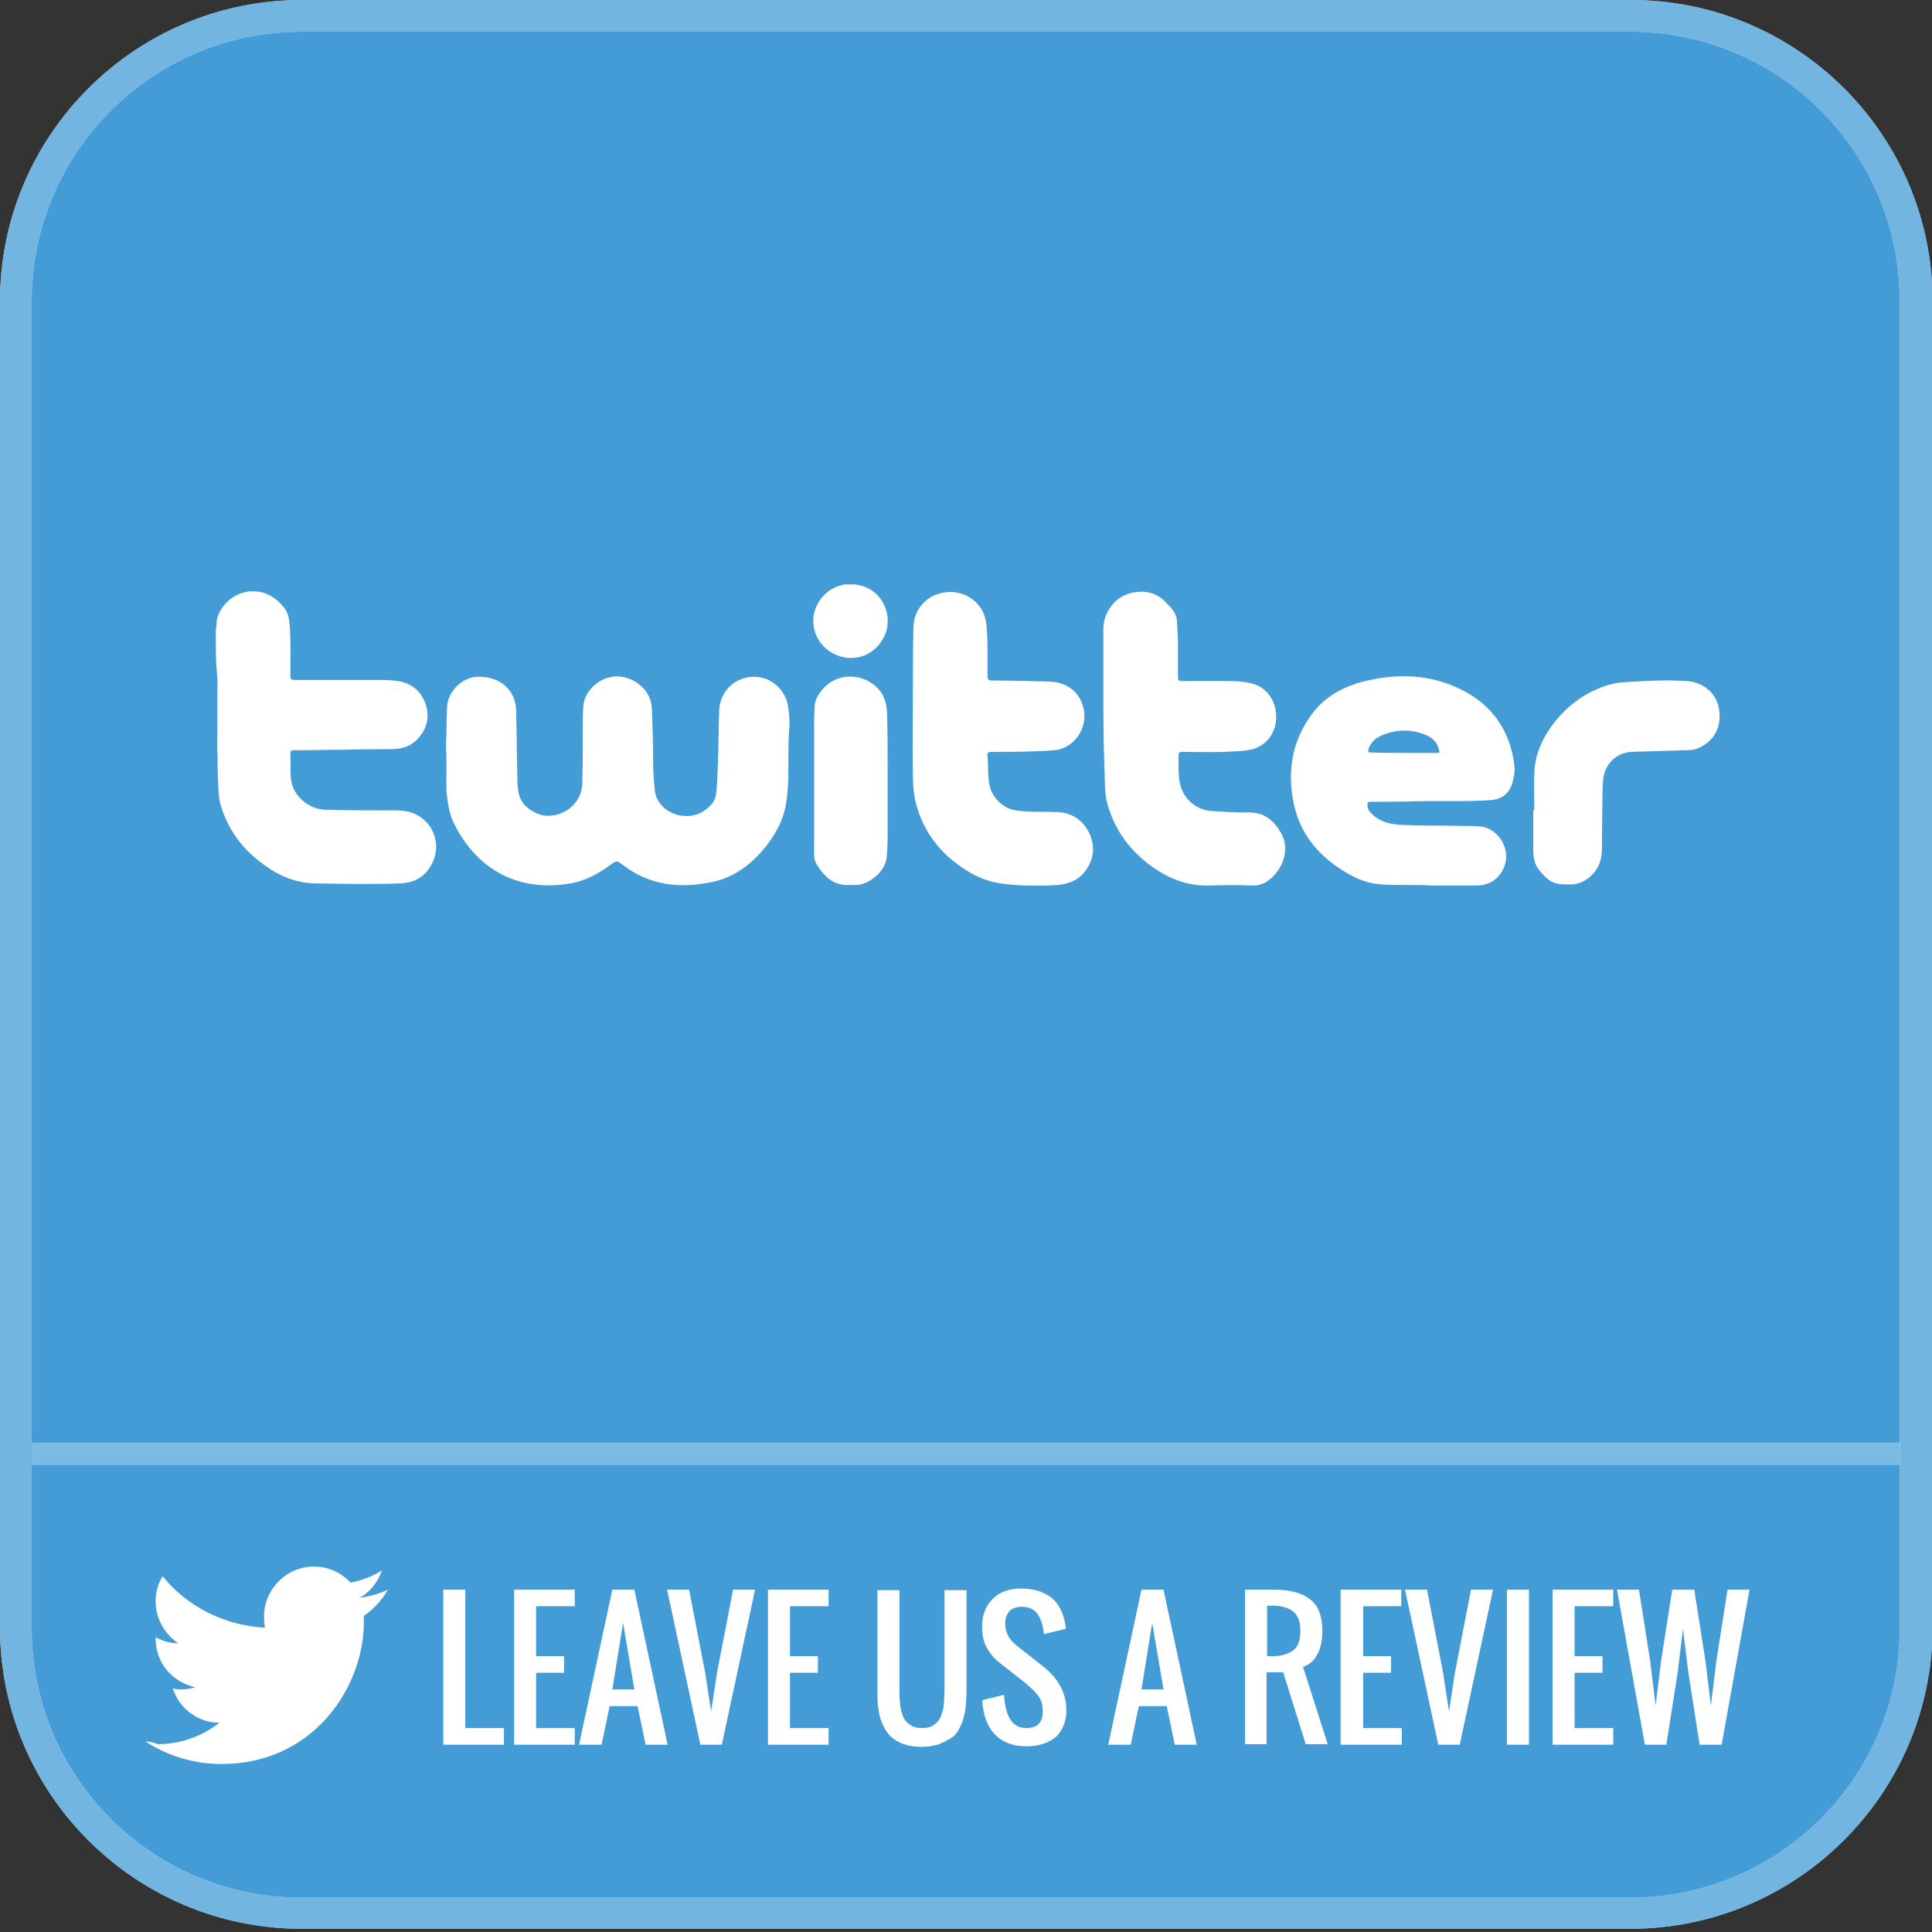 <?xml version="1.0" encoding="utf-8"?>
<!-- Generator: Adobe Illustrator 21.1.0, SVG Export Plug-In . SVG Version: 6.00 Build 0)  -->
<svg version="1.1" id="Twitter" xmlns="http://www.w3.org/2000/svg" xmlns:xlink="http://www.w3.org/1999/xlink" x="0px" y="0px"
	 viewBox="0 0 360 360" style="enable-background:new 0 0 360 360;" xml:space="preserve">
<rect x="0" y="0" width="360" height="360" fill="#333333" stroke="none"/>
<style type="text/css">
	.st0{fill:#439CD6;}
	.st1{fill:#FFFFFF;}
	.st2{opacity:0.3;fill:#FFFFFF;}
	.st3{opacity:0.75;fill:#439CD6;}
</style>
<path class="st0" d="M303.9,3h-218H56.1C26.9,3,3,26.9,3,56.1v247.2c0,29.2,23.9,53.2,53.2,53.2h247.8c29.2,0,53.2-23.9,53.2-53.2
	v-28.6V56.1C357,26.9,333.1,3,303.9,3z"/>
<path class="st1" d="M303.8,359.4H56.2c-31,0-56.2-25.2-56.2-56.1V56.1C0,25.2,25.2,0,56.2,0h247.7c31,0,56.2,25.2,56.2,56.1v247.3
	C360,334.2,334.8,359.4,303.8,359.4z M56.2,5.9C28.5,5.9,5.9,28.4,5.9,56.1v247.3c0,27.7,22.5,50.2,50.2,50.2h247.7
	c27.7,0,50.2-22.5,50.2-50.2V56.1c0-27.7-22.5-50.2-50.2-50.2H56.2z"/>
<rect x="5.9" y="268.8" class="st2" width="348.2" height="4.2"/>
<path class="st3" d="M303.8,359.4H56.2c-31,0-56.2-25.2-56.2-56.1V56.1C0,25.2,25.2,0,56.2,0h247.7c31,0,56.2,25.2,56.2,56.1v247.3
	C360,334.2,334.8,359.4,303.8,359.4z M56.2,5.9C28.5,5.9,5.9,28.4,5.9,56.1v247.3c0,27.7,22.5,50.2,50.2,50.2h247.7
	c27.7,0,50.2-22.5,50.2-50.2V56.1c0-27.7-22.5-50.2-50.2-50.2H56.2z"/>
<g>
	<path class="st1" d="M82.6,325.1v-28.9h4.1v25.8h7.2v3.1H82.6z"/>
	<path class="st1" d="M95.8,325.1v-28.9h11.3v3.1h-7.2v9.3h5.2v3.1h-5.2v10.3h7.2v3.1H95.8z"/>
	<path class="st1" d="M107.9,325.1l6.2-28.9h4.1l6.2,28.9h-4.1l-1.5-7.2h-5.2l-1.5,7.2H107.9z M114.1,314.8h4.1l-2.1-12.4
		L114.1,314.8z"/>
	<path class="st1" d="M130.5,325.1l-6.2-28.9h4.1l3,15.5l1.1,7.2l1.1-7.2l3-15.5h4.1l-6.2,28.9H130.5z"/>
	<path class="st1" d="M143.1,325.1v-28.9h11.3v3.1h-7.2v9.3h5.2v3.1h-5.2v10.3h7.2v3.1H143.1z"/>
	<path class="st1" d="M175,325c-1,0.3-2.1,0.5-3.3,0.5s-2.4-0.2-3.3-0.5s-1.7-0.8-2.4-1.4c-0.6-0.6-1.1-1.3-1.5-2.2
		s-0.7-1.9-0.8-2.9c-0.2-1-0.2-2.2-0.2-3.6v-18.6h4.1v18.6c0,0.9,0,1.6,0.1,2.2c0,0.6,0.1,1.2,0.3,1.9c0.2,0.7,0.4,1.2,0.7,1.6
		c0.3,0.4,0.7,0.7,1.2,1c0.5,0.3,1.2,0.4,1.9,0.4s1.4-0.1,1.9-0.4c0.5-0.3,0.9-0.6,1.2-1c0.3-0.4,0.5-1,0.7-1.6
		c0.2-0.7,0.3-1.3,0.3-1.9c0-0.6,0.1-1.3,0.1-2.2v-18.6h4.1v18.6c0,1.3-0.1,2.5-0.2,3.6c-0.2,1-0.4,2-0.8,2.9s-0.9,1.7-1.5,2.2
		C176.7,324.2,175.9,324.6,175,325z"/>
	<path class="st1" d="M191.3,325.4c-2.6,0-4.6-0.8-6-2.3c-1.4-1.5-2.1-3.6-2.3-6.3l4.1-1c0.2,4.1,1.6,6.2,4.1,6.2
		c2.1,0,3.1-1,3.1-3.1c0-0.6-0.1-1.2-0.2-1.7c-0.2-0.5-0.4-1-0.8-1.4c-0.3-0.4-0.7-0.8-0.9-1c-0.3-0.3-0.7-0.6-1.1-1l-5.2-4.1
		c-0.9-0.7-1.7-1.7-2.3-2.8c-0.6-1.1-0.8-2.4-0.8-3.9c0-2.1,0.7-3.8,2-5.1c1.3-1.3,3.1-1.9,5.3-1.9c2.3,0,4.2,0.6,5.6,1.7
		c1.4,1.1,2.2,2.8,2.6,4.9c0,0.2,0.1,0.5,0.1,0.9l-4.1,1c0-0.2,0-0.5-0.1-0.8c-0.2-1.3-0.6-2.4-1.2-3.1c-0.6-0.8-1.6-1.2-2.8-1.2
		c-1,0-1.8,0.3-2.3,0.8c-0.5,0.6-0.8,1.3-0.8,2.3c0,1.6,0.7,3,2.1,4.1l5.2,4.1c2.7,2.2,4.1,4.9,4.1,8c0,2.1-0.7,3.8-2,5
		C195.3,324.8,193.5,325.4,191.3,325.4z"/>
	<path class="st1" d="M206.5,325.1l6.2-28.9h4.1l6.2,28.9h-4.1l-1.5-7.2h-5.2l-1.5,7.2H206.5z M212.7,314.8h4.1l-2.1-12.4
		L212.7,314.8z"/>
	<path class="st1" d="M232,325.1v-28.9h5.2c3.1,0,5.4,0.6,6.9,1.8c1.6,1.2,2.3,3.2,2.3,5.9c0,1.7-0.3,3.2-0.9,4.3
		c-0.6,1.2-1.5,2-2.7,2.4l4.6,14.4h-4.1l-4.2-13.4h-3.1v13.4H232z M236.1,308.6h1c1.7,0,3-0.4,3.9-1.1c0.9-0.7,1.3-1.9,1.3-3.6
		s-0.4-2.8-1.3-3.6c-0.9-0.7-2.1-1.1-3.9-1.1h-1V308.6z"/>
	<path class="st1" d="M249.8,325.1v-28.9h11.3v3.1H254v9.3h5.2v3.1H254v10.3h7.2v3.1H249.8z"/>
	<path class="st1" d="M268,325.1l-6.2-28.9h4.1l3,15.5l1.1,7.2l1.1-7.2l3-15.5h4.1l-6.2,28.9H268z"/>
	<path class="st1" d="M280.8,325.1v-28.9h4.1v28.9H280.8z"/>
	<path class="st1" d="M289.3,325.1v-28.9h11.3v3.1h-7.2v9.3h5.2v3.1h-5.2v10.3h7.2v3.1H289.3z"/>
	<path class="st1" d="M306.5,325.1l-5.2-28.9h4.1l2.1,13.4l1,8.2l1-8.2l2.1-13.4h4.1l2.1,13.4l1,8.2l1-8.2l2.1-13.4h4.1l-5.2,28.9
		h-4.1l-2.1-13.4l-1-8.2l-1,8.2l-2.1,13.4H306.5z"/>
</g>
<g>
	<path class="st1" d="M27.1,324.5c4,2.6,8.9,4.2,14.2,4.2c17,0,26.5-14.2,26.5-26.5c0-0.4,0-0.8,0-1.1h0c1.9-1.3,3.4-3,4.5-4.9
		c-1.7,0.8-3.4,1.3-5.3,1.5c2.1-1.1,3.4-3,4.2-5.1c-1.7,1.1-3.8,1.9-5.9,2.3c-1.7-1.9-4.2-3-6.8-3c-5.1,0-9.3,4.2-9.3,9.3
		c0,0.8,0,1.3,0.2,2.1c-7.6-0.4-14.6-4-19.1-9.6c-0.9,1.5-1.3,3-1.3,4.7c0,3.2,1.7,6.1,4.2,7.8c-1.5,0-2.8-0.4-4.2-1.1v0.2
		c0,4.5,3,8.1,7.4,9.1c-0.8,0.2-1.7,0.4-2.5,0.4c-0.6,0-1.1,0-1.7-0.2c1.1,3.6,4.5,6.4,8.7,6.4c-3.2,2.5-7.2,4-11.5,4
		C28.6,324.7,27.9,324.5,27.1,324.5z"/>
</g>
<g>
	<path class="st1" d="M40.2,117.4c0.2-0.6,0.1-1.2,0.2-1.8c0.5-2.8,3.3-5.2,6.1-5.4c2.8-0.2,4.8,1,6.5,3.1c0.8,1,0.9,2.3,1,3.5
		c0.2,3,0.1,6.1,0.1,9.1c0,0.7,0.2,0.8,0.8,0.8c5.1,0,10.1,0,15.2,0c1.4,0,2.8,0,4.1,0.2c2.7,0.5,4.4,2,5.2,4.6
		c0.7,2.5,0,4.7-1.9,6.5c-1.5,1.4-3.3,1.6-5.1,1.6c-2.7,0-5.4,0-8.1,0.1c-3.2,0-6.4,0.1-9.5,0.1c-0.5,0-0.7,0.1-0.7,0.7
		c0.1,1.7-0.1,3.5,0.2,5.2c0.4,2.2,2.8,5.2,6.7,5.2c4.1,0.1,8.2,0.1,12.3,0.1c1.5,0,3.1,0.1,4.5,0.9c3.8,2.2,4.6,7,1.8,10.4
		c-1.3,1.6-3,2.2-4.9,2.3c-5.4,0.2-10.8,0.1-16.2,0c-3.9-0.1-7.3-1.8-10.3-4.2c-3.4-2.7-5.7-6-7-10.1c-0.6-1.9-0.5-3.9-0.6-5.8
		c-0.1-1.5,0-3.1-0.1-4.6c-0.1-1.1,0-2.3,0-3.4c0-2.3,0-4.5,0-6.8c0-1.5,0.1-3-0.1-4.5C40.2,122.7,40.2,120,40.2,117.4z"/>
	<path class="st1" d="M159.5,108.9c0.3,0.2,0.6,0.1,0.9,0.2c3.1,0.8,5.2,3.7,5,7c-0.1,3-2.6,5.9-5.6,6.4c-3.4,0.6-6.8-1.4-7.9-4.6
		c-1.1-3.3,0.4-6.8,3.6-8.4c0.6-0.3,1.2-0.4,1.8-0.6C158,108.9,158.8,108.9,159.5,108.9z"/>
	<path class="st1" d="M83.1,139.3c0.1-2.5,0.1-5,0.2-7.5c0.1-3.1,3.1-5.9,6.2-5.7c3.1,0.1,5.6,1.7,6.4,4.5c0.3,1,0.3,2.1,0.3,3.1
		c0.1,3.7,0.1,7.4,0.2,11.1c0,0.9,0,1.8,0.2,2.7c0.3,2,1.6,3.2,3.3,4c3.3,1.6,8.4-0.7,8.6-5.5c0.1-3.7,0.1-7.3,0.1-11
		c0-1.2,0-2.3,0.1-3.5c0.2-2.4,2.3-4.7,4.9-5.3c3.3-0.8,7,1.5,7.7,4.7c0.1,0.6,0.2,1.2,0.2,1.9c0.1,3,0.2,6,0.2,9
		c0,1.8,0.1,3.5,0.3,5.3c0.2,3,3,4.7,5.1,4.9c2.3,0.3,4.2-0.6,5.6-2.3c0.6-0.7,0.7-1.5,0.8-2.4c0.2-2,0.2-4,0.3-6
		c0.1-2.9,0.1-5.8,0.2-8.8c0.1-3.1,2.1-5.5,4.9-6.2c3.6-0.9,7.2,1.4,7.9,5.1c0.3,1.7,0.4,3.4,0.2,5.1c-0.1,2.4-0.1,4.8-0.1,7.1
		c0,2.2-0.1,4.3-0.5,6.5c-0.5,2.8-1.9,5.3-3.6,7.5c-2.6,3.3-5.8,5.8-9.9,6.7c-6,1.3-11.7,0.8-16.8-3.1c-1.2-0.9-1.2-0.9-2.4,0
		c-2.2,1.6-4.6,2.9-7.3,3.4c-10.4,1.8-18.1-3.1-22.1-11.8c-0.7-1.7-0.9-3.5-1.1-5.3C83.1,144.8,83.3,142,83.1,139.3z"/>
	<path class="st1" d="M205.6,131.6c0-4.8,0-9.6,0-14.4c0-2,0.8-3.7,2.2-5.1c2.1-2.1,6.7-2.8,9.3,0c1,1,2.1,2,2.2,3.6
		c0.1,1.2,0.1,2.3,0.2,3.5c0,2.3,0,4.7,0,7c0,0.5,0.1,0.7,0.7,0.7c2.5,0,5,0,7.6,0c1.7,0,3.5,0,5.2,0.4c2.9,0.6,4.8,3.1,4.8,6.3
		c0,3-1.9,5.5-4.8,6.1c-1.5,0.3-3.1,0.3-4.6,0.4c-2.7,0.1-5.4,0-8.1,0c-0.6,0-0.7,0.2-0.7,0.8c0,1.9-0.1,3.8,0.4,5.6
		c0.7,2.5,2.9,4.3,5.5,4.6c2.5,0.2,5,0.3,7.6,0.3c2.7,0.1,4.3,1.6,5.6,3.8c1.7,3,0.4,6.5-1.9,8.5c-1,0.9-2.2,1.4-3.6,1.3
		c-2.5-0.1-5-0.1-7.6,0c-4.4,0.2-8.2-1.4-11.6-4c-3.9-3-6.6-6.9-7.8-11.8c-0.2-1-0.3-2-0.3-3C205.7,141.3,205.6,136.4,205.6,131.6z"
		/>
	<path class="st1" d="M170.1,130.6c0-4.6,0-9.2,0.1-13.7c0.1-3.9,3.1-6.6,7-6.6c3.5,0.1,6.3,2.6,6.6,6.1c0.3,3.2,0.2,6.4,0.2,9.6
		c0,0.6,0.2,0.8,0.8,0.8c3.6,0,7.1,0.1,10.7,0.2c3.3,0.1,5.7,1.9,6.4,5c0.9,3.7-1.8,7.5-5.5,7.8c-3.9,0.3-7.7,0.3-11.6,0.3
		c-0.6,0-0.9,0.1-0.8,0.8c0.2,1.8,0,3.7,0.4,5.5c0.5,2.3,2.6,4.3,4.9,4.6c2.5,0.4,5.1,0.2,7.6,0.3c2.7,0.1,4.8,1.4,6,3.8
		c1.2,2.4,1,4.9-0.6,7.1c-1.3,1.8-3.1,2.5-5.2,2.7c-3.3,0.2-6.7,0.2-10-0.2c-3-0.3-5.7-1.5-8.2-3.3c-4.1-2.9-6.9-6.7-8.2-11.6
		c-0.5-1.9-0.6-3.9-0.6-5.8C170,139.5,170.1,135,170.1,130.6z"/>
	<path class="st1" d="M285.9,151c0-2.3-0.1-4.7,0-7c0.1-3.4,1.5-6.4,3.5-9.1c2.7-3.5,6.1-6,10.4-7.3c1.6-0.5,3.3-0.5,4.9-0.6
		c3.2-0.2,6.4-0.3,9.6-0.1c3,0.2,5.5,2.2,6,5.1c0.5,3-0.5,5.7-3.4,7.2c-1.1,0.6-2.2,0.6-3.3,0.6c-3.2,0.1-6.3,0.2-9.5,0.3
		c-3,0.1-5.2,2.4-5.4,5.4c-0.2,3.4-0.1,6.8-0.2,10.2c0,1.4,0.1,2.9-0.2,4.3c-0.4,2.2-2.7,4.8-5.6,4.8c-1.5,0-3,0.1-4.3-1
		c-0.7-0.6-1.4-1.3-1.9-2.1c-0.7-1.1-0.8-2.3-0.8-3.5c0-2.4,0-4.9,0-7.3C285.8,151,285.8,151,285.9,151z"/>
	<path class="st1" d="M151.7,145.6c0-3.8,0-7.6,0-11.4c0-0.9,0.1-1.8,0.1-2.7c0.1-1.2,0.7-2.1,1.4-3c2.6-3.1,7.2-3.2,10.1-0.5
		c1.6,1.5,2,3.4,2,5.4c0.1,3.6,0.1,7.2,0.1,10.8c0,3.5,0,6.9,0,10.4c0,1.8,0,3.6-0.2,5.3c-0.3,2.4-3,4.8-5.5,5c-0.4,0-0.8,0-1.3,0
		c-3,0.2-4.8-1.5-6.2-3.8c-0.6-0.9-0.5-2-0.5-3.1C151.7,153.8,151.7,149.7,151.7,145.6C151.7,145.6,151.7,145.6,151.7,145.6z"/>
	<g>
		<path class="st1" d="M282.2,142.8c-0.7-6.4-4-11.3-9.7-14.2c-5.9-3-12.1-3.2-18.5-1.6c-3.8,1-7.1,2.8-9.5,6
			c-3.8,5.1-4.7,10.8-3.4,16.9c1.3,5.9,5,10,10.1,12.9c1.9,1.1,4,1.9,6.3,2c3,0.2,6.1,0,9.2,0.2c1.2,0,2.6,0,3.9,0c1.3,0,2.7,0,4,0
			c0.7,0,1.4,0,2.1-0.2c2.6-0.6,4.3-3.4,3.9-6.1c-0.5-2.5-2.5-4.6-4.9-4.7c-1.1-0.1-2.1-0.1-3.2-0.1c-3.8-0.1-7.6,0-11.4-0.2
			c-1.9-0.1-3.7-0.5-5.1-1.7c-0.6-0.5-1.2-1.1-1.2-2c0-0.5,0.1-0.6,0.6-0.6c2.9,0,5.7,0,8.6-0.1c4.5-0.1,9.1,0.1,13.6-0.2
			c2.2-0.1,3.6-1.2,4.2-3.2C282.1,144.8,282.3,143.8,282.2,142.8z M267.8,140.3c-2.1,0-4.1,0-6.2,0c-2.1,0-4.1,0-6.2-0.1
			c-0.5,0-0.5-0.1-0.4-0.6c0.7-2.1,2.5-2.7,4.4-3.2c2.2-0.5,4.3-0.3,6.4,0.6c1.2,0.5,2,1.4,2.3,2.6
			C268.3,140.1,268.3,140.3,267.8,140.3z"/>
	</g>
</g>
</svg>
